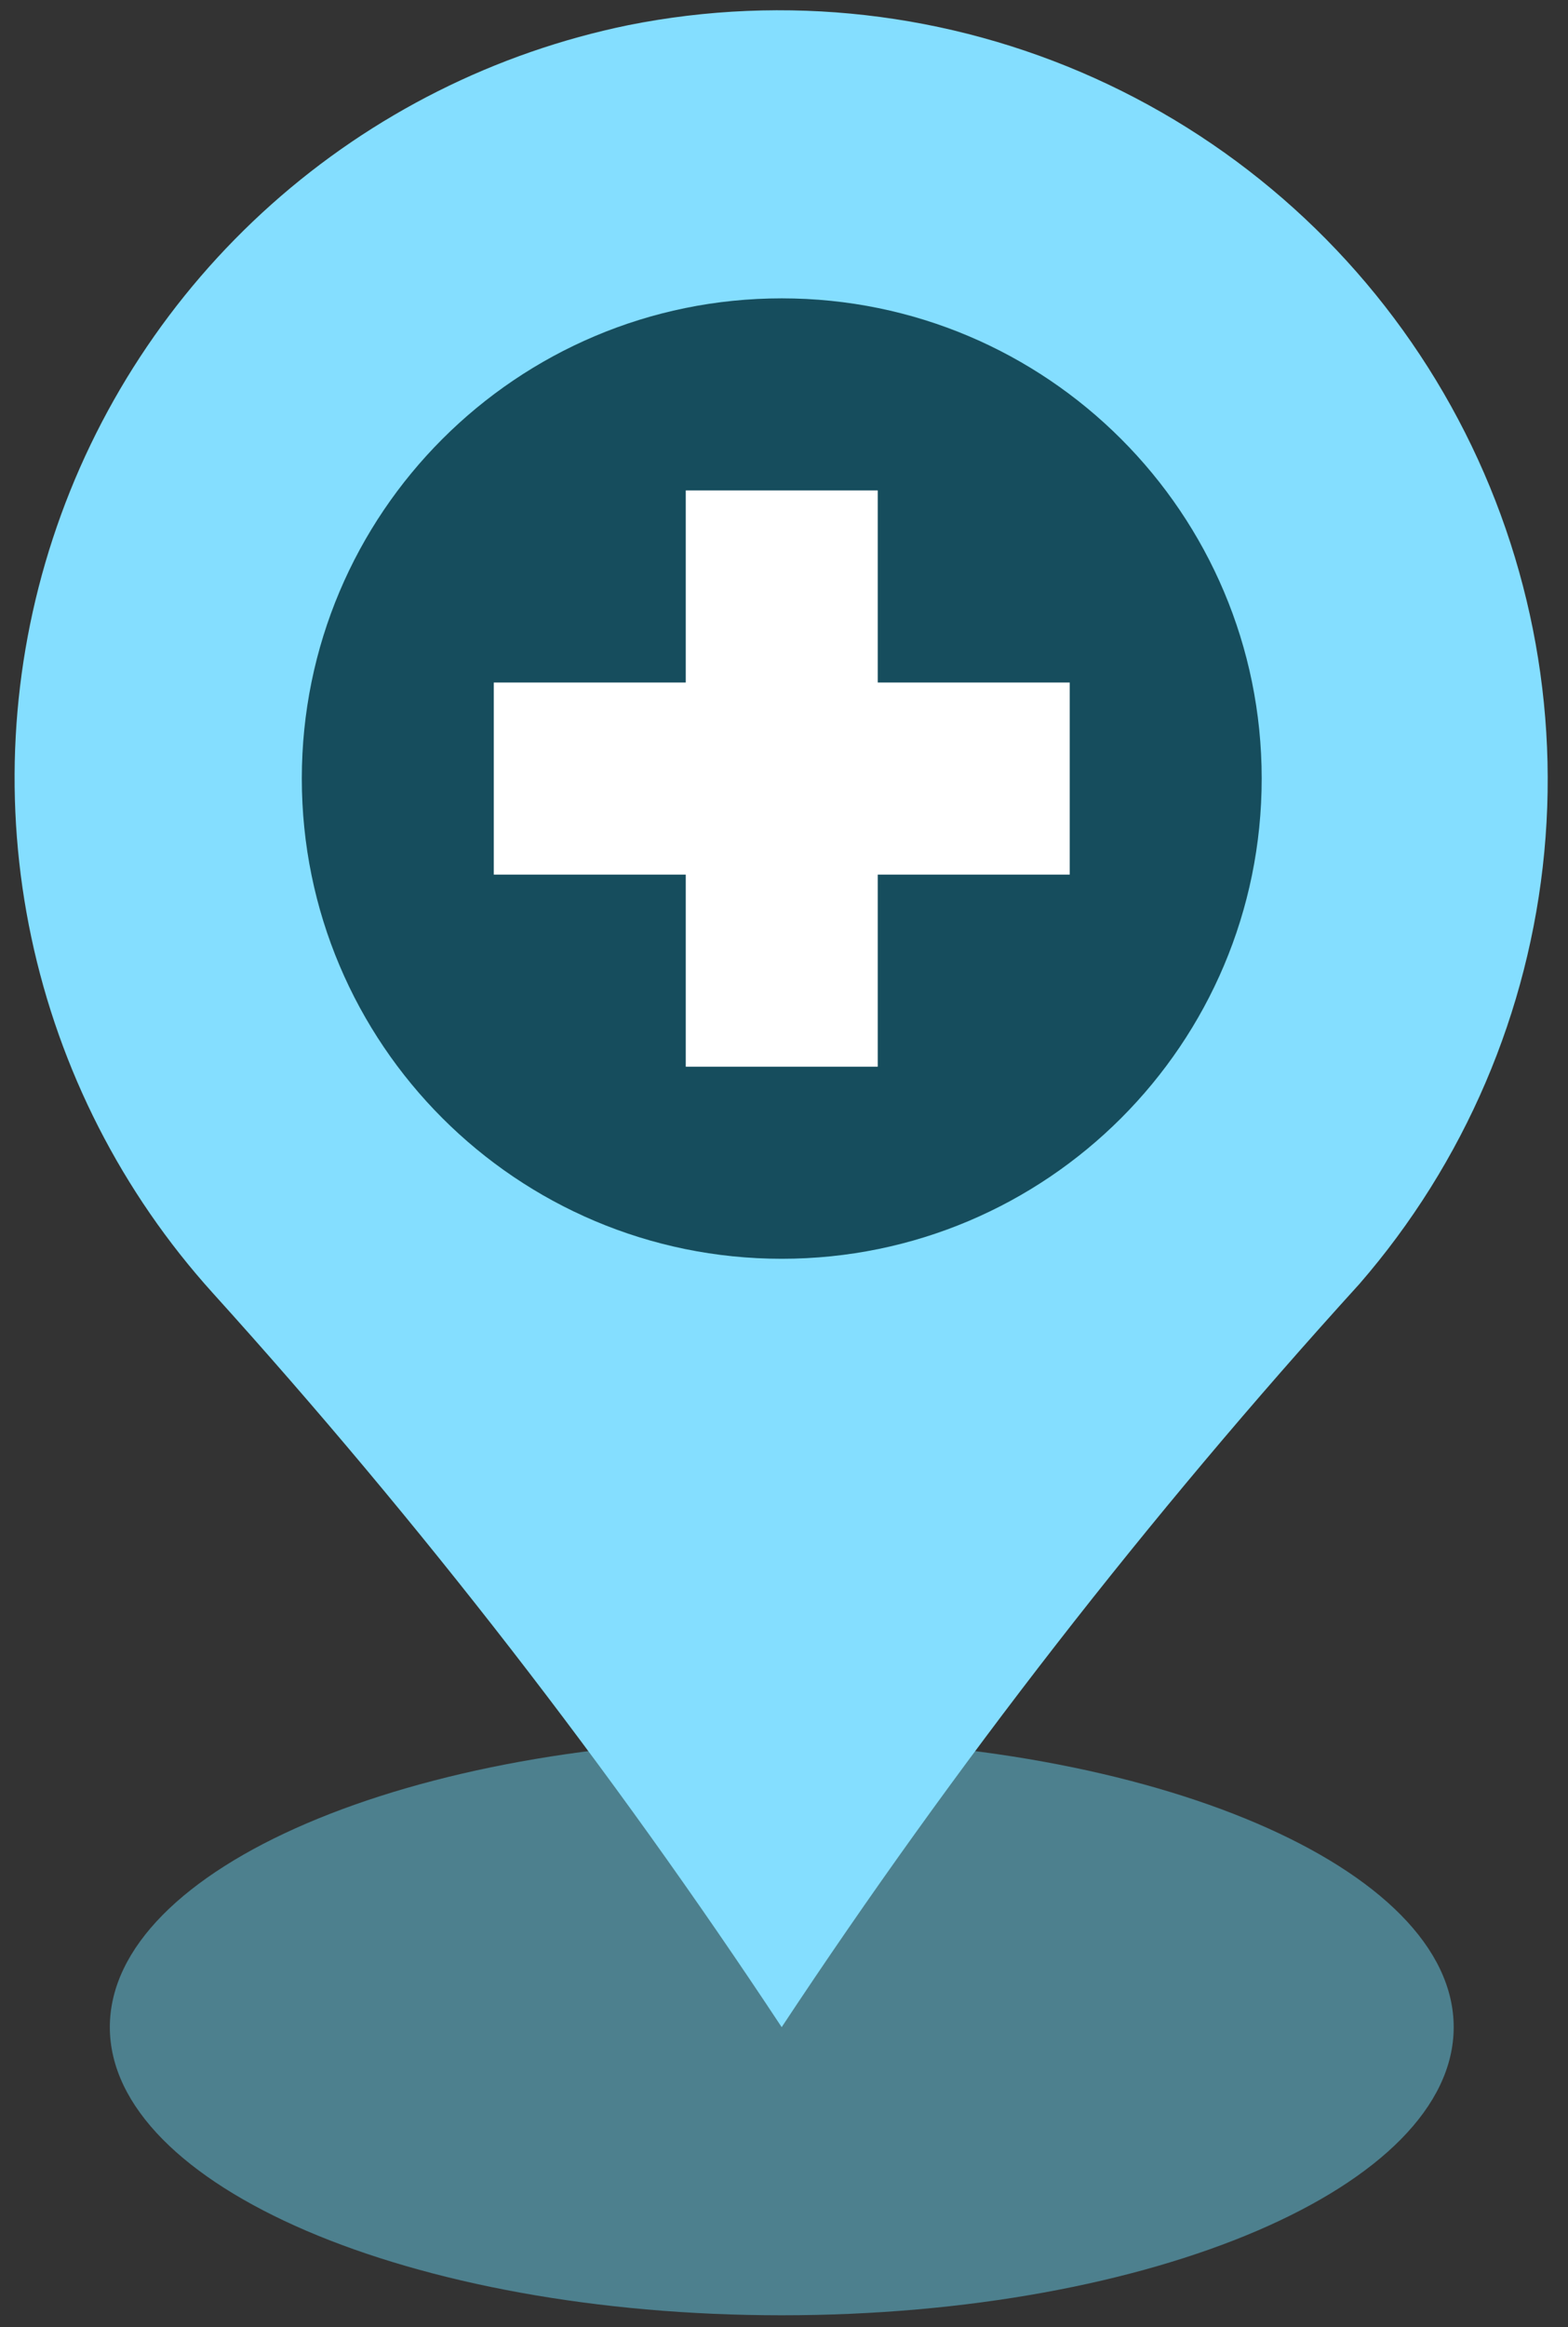 <svg width="60" height="89" viewBox="0 0 60 89" fill="none" xmlns="http://www.w3.org/2000/svg">
<rect x="0" y="0" width="60" height="89" fill="#333333" stroke="none"/>
<path d="M29.914 88.544C44.114 88.544 55.626 83.61 55.626 77.525C55.626 71.439 44.114 66.505 29.914 66.505C15.714 66.505 4.203 71.439 4.203 77.525C4.203 83.61 15.714 88.544 29.914 88.544Z" fill="#4D808E"/>
<path d="M24.034 0.964C18.96 2.005 14.251 4.37 10.386 7.817C6.52 11.265 3.634 15.673 2.021 20.595C0.407 25.517 0.123 30.778 1.198 35.845C2.273 40.912 4.668 45.605 8.141 49.448C16.095 58.244 23.373 67.63 29.911 77.525C36.54 67.499 43.93 57.999 52.015 49.106C56.04 44.472 58.514 38.696 59.093 32.585C59.671 26.474 58.323 20.336 55.239 15.029C52.155 9.723 47.488 5.514 41.892 2.991C36.297 0.469 30.052 -0.24 24.034 0.964Z" fill="#84DEFF"/>
<path d="M29.914 48.14C40.057 48.14 48.279 39.918 48.279 29.775C48.279 19.632 40.057 11.41 29.914 11.41C19.771 11.41 11.549 19.632 11.549 29.775C11.549 39.918 19.771 48.14 29.914 48.14Z" fill="#164D5D"/>
<path d="M40.933 26.102H33.587V18.756H26.241V26.102H18.895V33.448H26.241V40.794H33.587V33.448H40.933V26.102Z" fill="white"/>
</svg>

